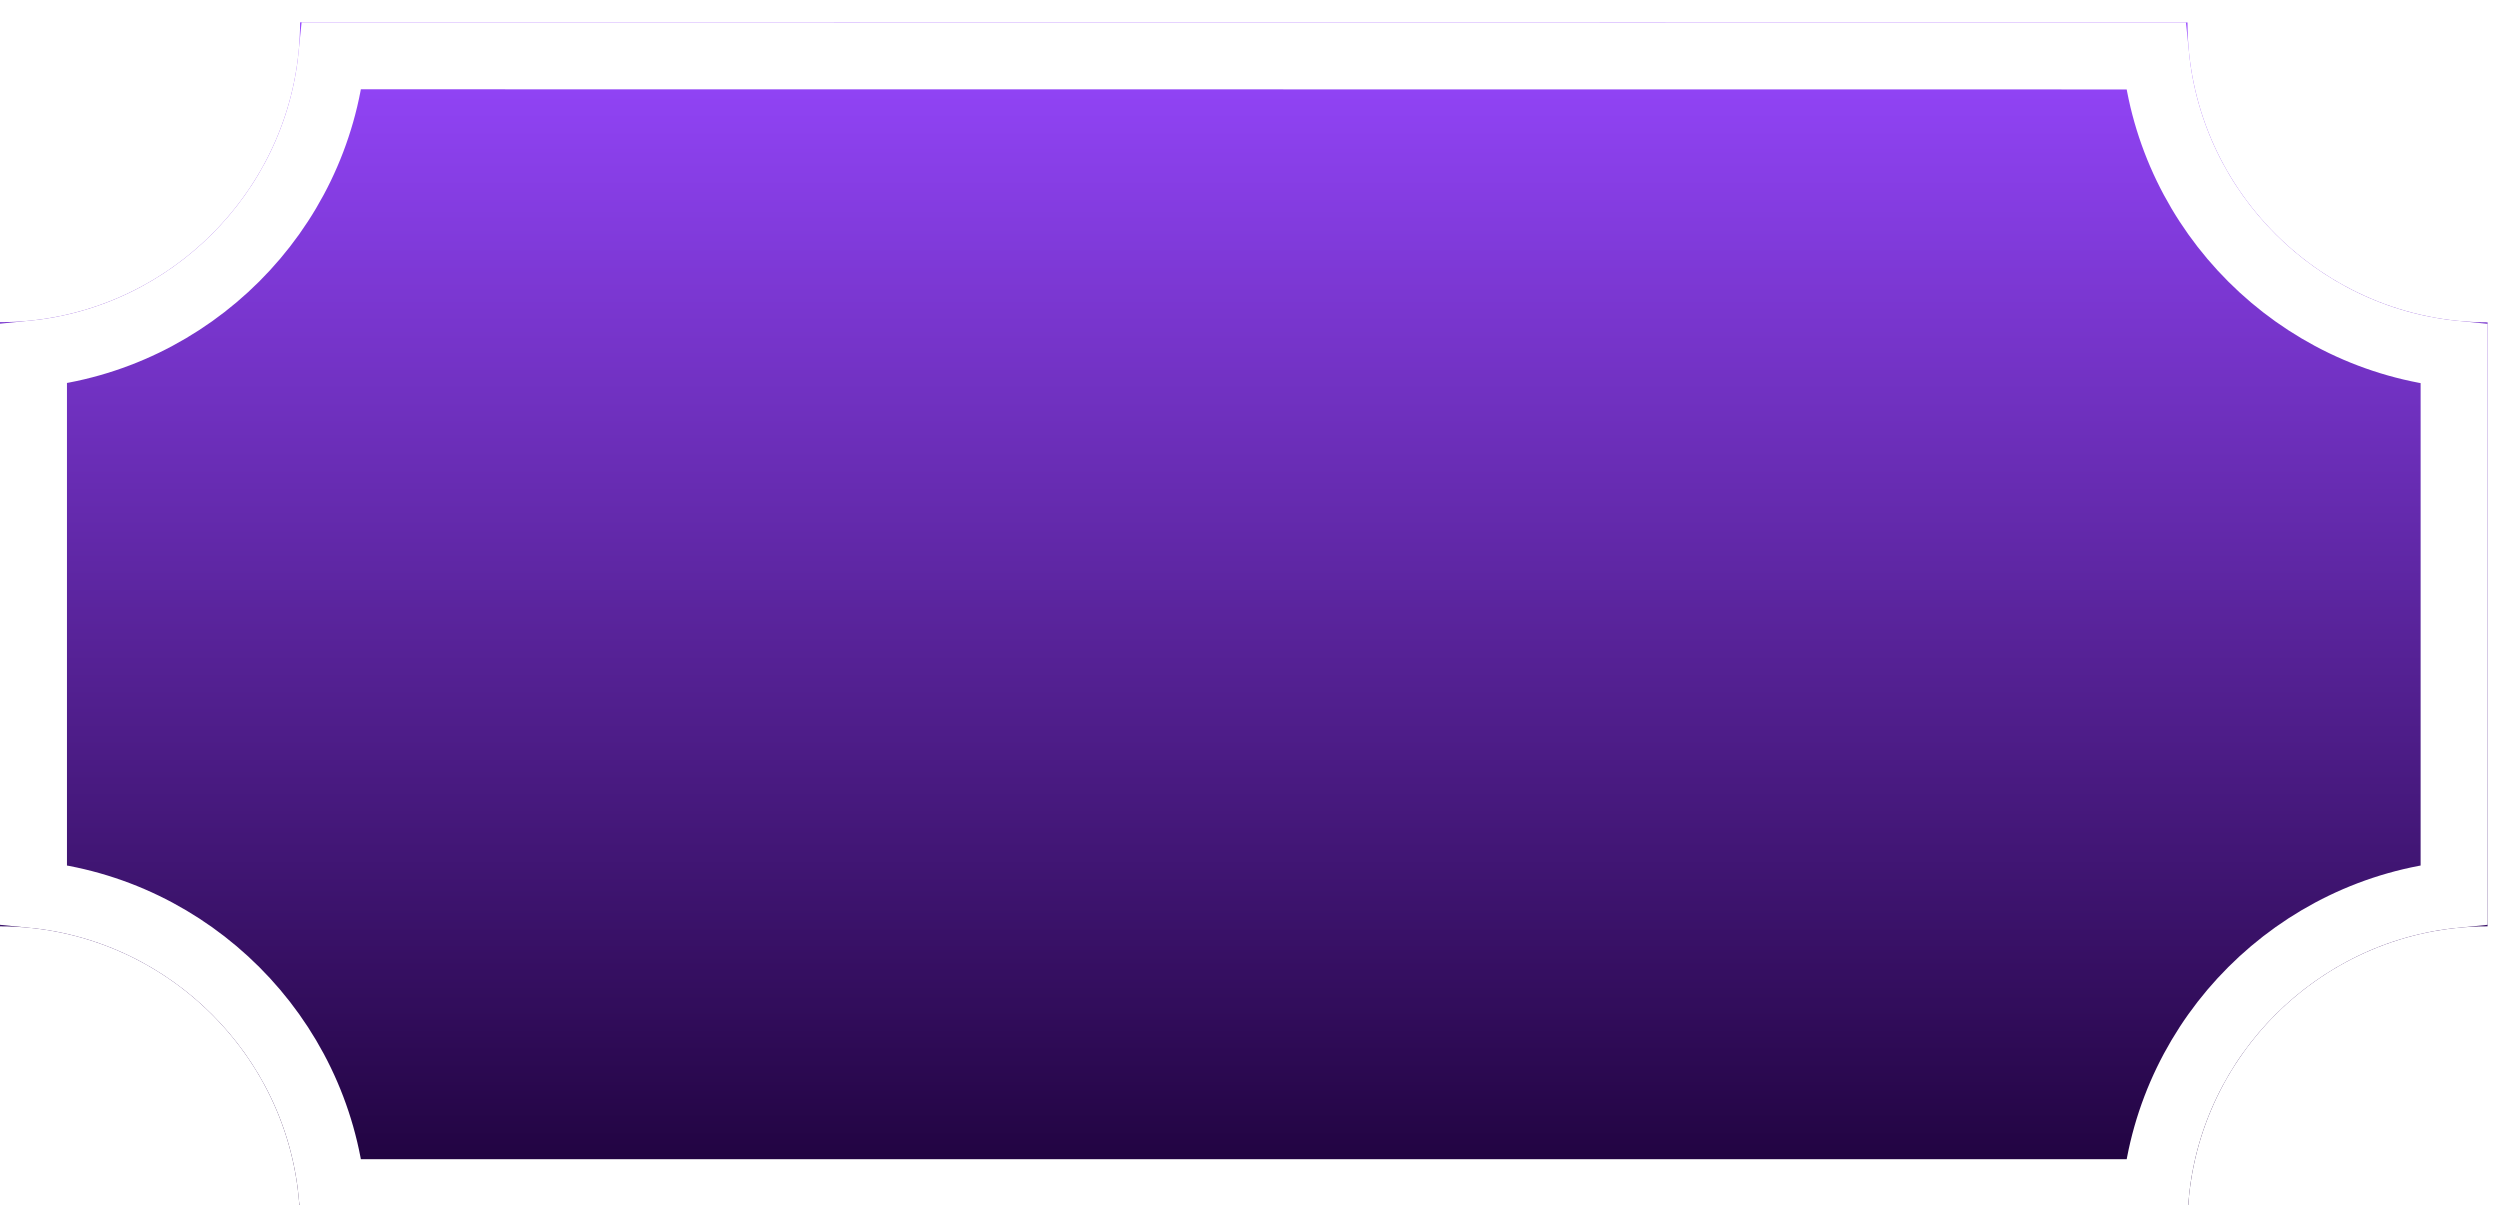 <svg width="112" height="54" viewBox="0 0 112 54" fill="none" xmlns="http://www.w3.org/2000/svg">
<g filter="url(#filter0_bii_188_101)">
<path fill-rule="evenodd" clip-rule="evenodd" d="M98 0.007L13.444 -5.87645e-07C13.444 7.388 7.394 13.433 -1.77031e-06 13.433L1.05155e-05 40.5C7.394 40.5 13.444 46.545 13.444 53.933L98 53.933C98 46.545 104.05 40.5 111.444 40.5L111.444 13.44C104.05 13.44 98 7.395 98 0.007Z" fill="url(#paint0_linear_188_101)"/>
<path d="M96.575 1.507C97.284 8.533 102.914 14.158 109.944 14.865L109.944 39.075C102.914 39.783 97.284 45.407 96.575 52.433L14.868 52.433C14.16 45.407 8.53 39.783 1.5 39.075L1.5 14.858C8.53 14.15 14.16 8.526 14.868 1.5L96.575 1.507Z" stroke="white" stroke-width="3"/>
</g>
<defs>
<filter id="filter0_bii_188_101" x="-4" y="-4" width="119.444" height="61.933" filterUnits="userSpaceOnUse" color-interpolation-filters="sRGB">
<feFlood flood-opacity="0" result="BackgroundImageFix"/>
<feGaussianBlur in="BackgroundImageFix" stdDeviation="2"/>
<feComposite in2="SourceAlpha" operator="in" result="effect1_backgroundBlur_188_101"/>
<feBlend mode="normal" in="SourceGraphic" in2="effect1_backgroundBlur_188_101" result="shape"/>
<feColorMatrix in="SourceAlpha" type="matrix" values="0 0 0 0 0 0 0 0 0 0 0 0 0 0 0 0 0 0 127 0" result="hardAlpha"/>
<feOffset dy="-3"/>
<feGaussianBlur stdDeviation="3.35"/>
<feComposite in2="hardAlpha" operator="arithmetic" k2="-1" k3="1"/>
<feColorMatrix type="matrix" values="0 0 0 0 0 0 0 0 0 0 0 0 0 0 0 0 0 0 0.24 0"/>
<feBlend mode="normal" in2="shape" result="effect2_innerShadow_188_101"/>
<feColorMatrix in="SourceAlpha" type="matrix" values="0 0 0 0 0 0 0 0 0 0 0 0 0 0 0 0 0 0 127 0" result="hardAlpha"/>
<feOffset dy="4"/>
<feGaussianBlur stdDeviation="2"/>
<feComposite in2="hardAlpha" operator="arithmetic" k2="-1" k3="1"/>
<feColorMatrix type="matrix" values="0 0 0 0 1 0 0 0 0 1 0 0 0 0 1 0 0 0 0.5 0"/>
<feBlend mode="normal" in2="effect2_innerShadow_188_101" result="effect3_innerShadow_188_101"/>
</filter>
<linearGradient id="paint0_linear_188_101" x1="55.722" y1="-3.39568e-06" x2="55.722" y2="53.933" gradientUnits="userSpaceOnUse">
<stop stop-color="#9747FF"/>
<stop offset="1" stop-color="#1B0037"/>
</linearGradient>
</defs>
</svg>
